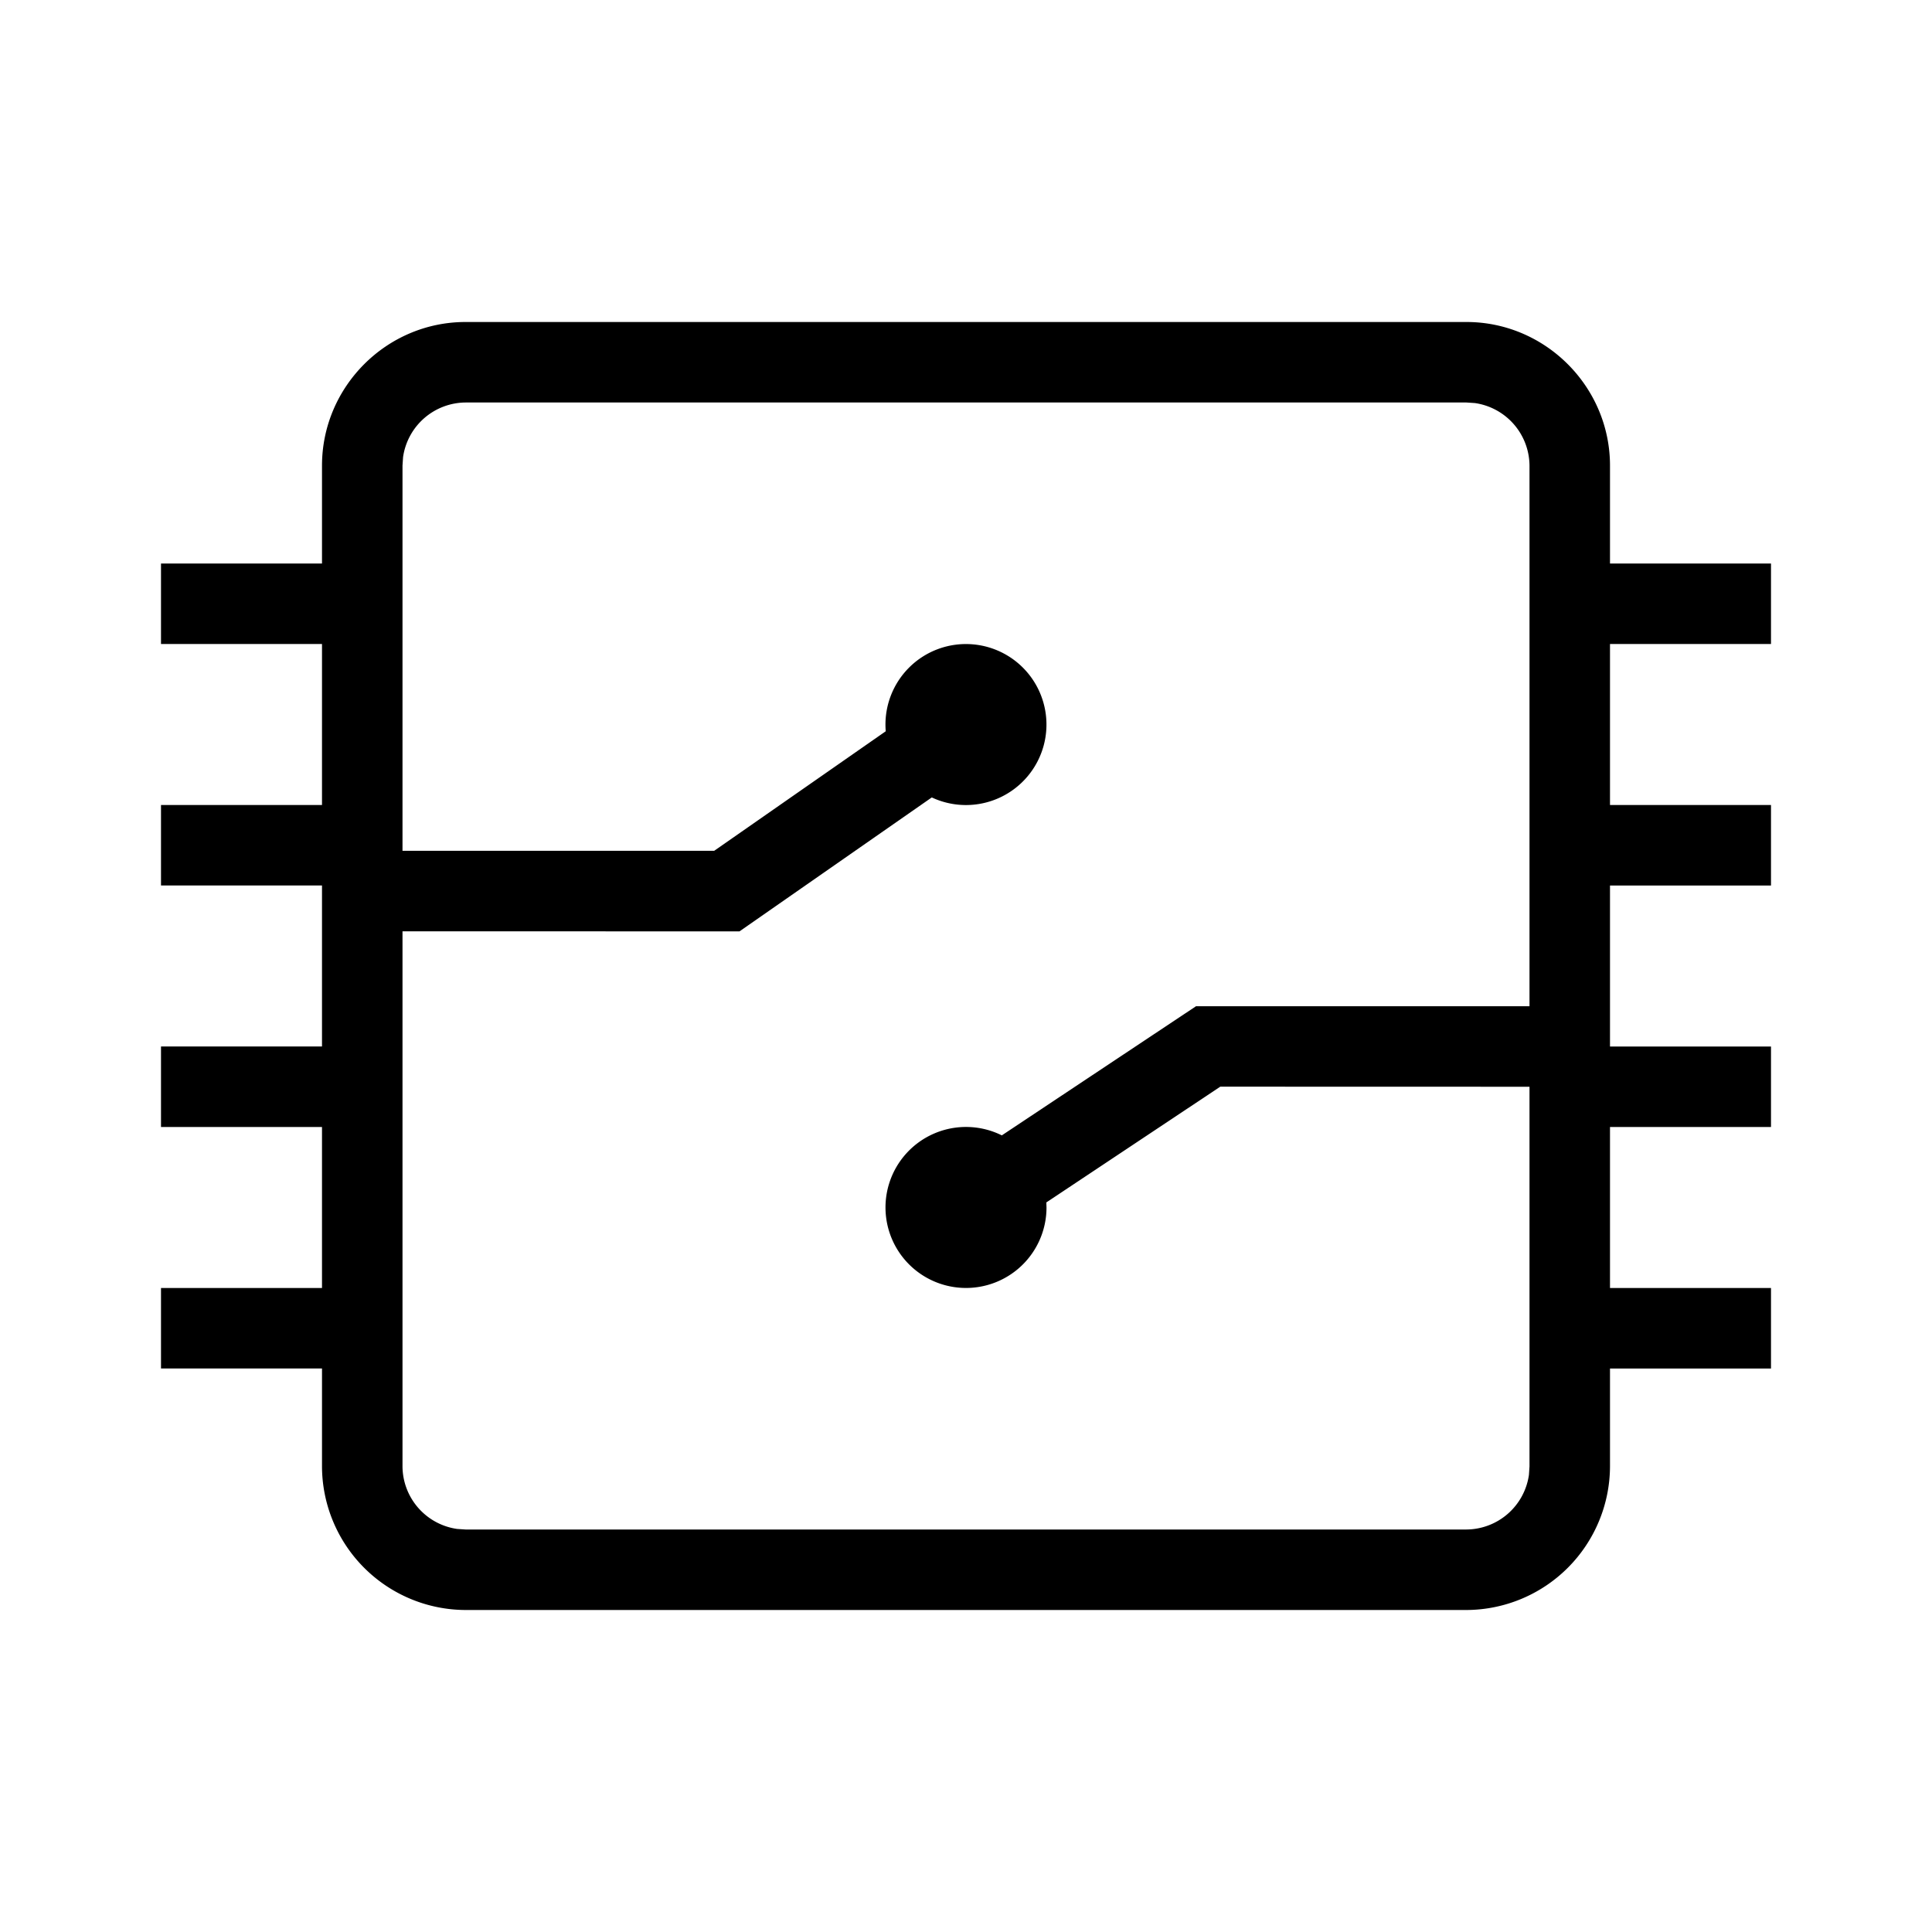 <svg xmlns="http://www.w3.org/2000/svg" viewBox="0 0 24 24" fill="black">
    <path d="M18.217 4C19.197 4 20 4.804 20 5.784V7h2v1h-2v2h2v1h-2v2h2v1h-2v2h2v1h-2v1.216A1.79 1.79 0 0 1 18.217 20H5.783A1.789 1.789 0 0 1 4 18.216V17H2v-1h2v-2H2v-1h2v-2H2v-1h2V8H2V7h2V5.784C4 4.804 4.802 4 5.783 4h12.434ZM5 10.569h3.872l2.131-1.485a1 1 0 1 1 .572.822L9.186 11.57 5 11.569v6.647a.79.79 0 0 0 .678.777l.105.007h12.434a.79.79 0 0 0 .776-.679l.007-.105V13.5l-3.841-.001-2.161 1.438L13 15a1 1 0 1 1-.555-.896l2.412-1.604H19V5.784a.791.791 0 0 0-.678-.777L18.217 5H5.783a.79.79 0 0 0-.776.679L5 5.784v4.785Z"/>
</svg>
